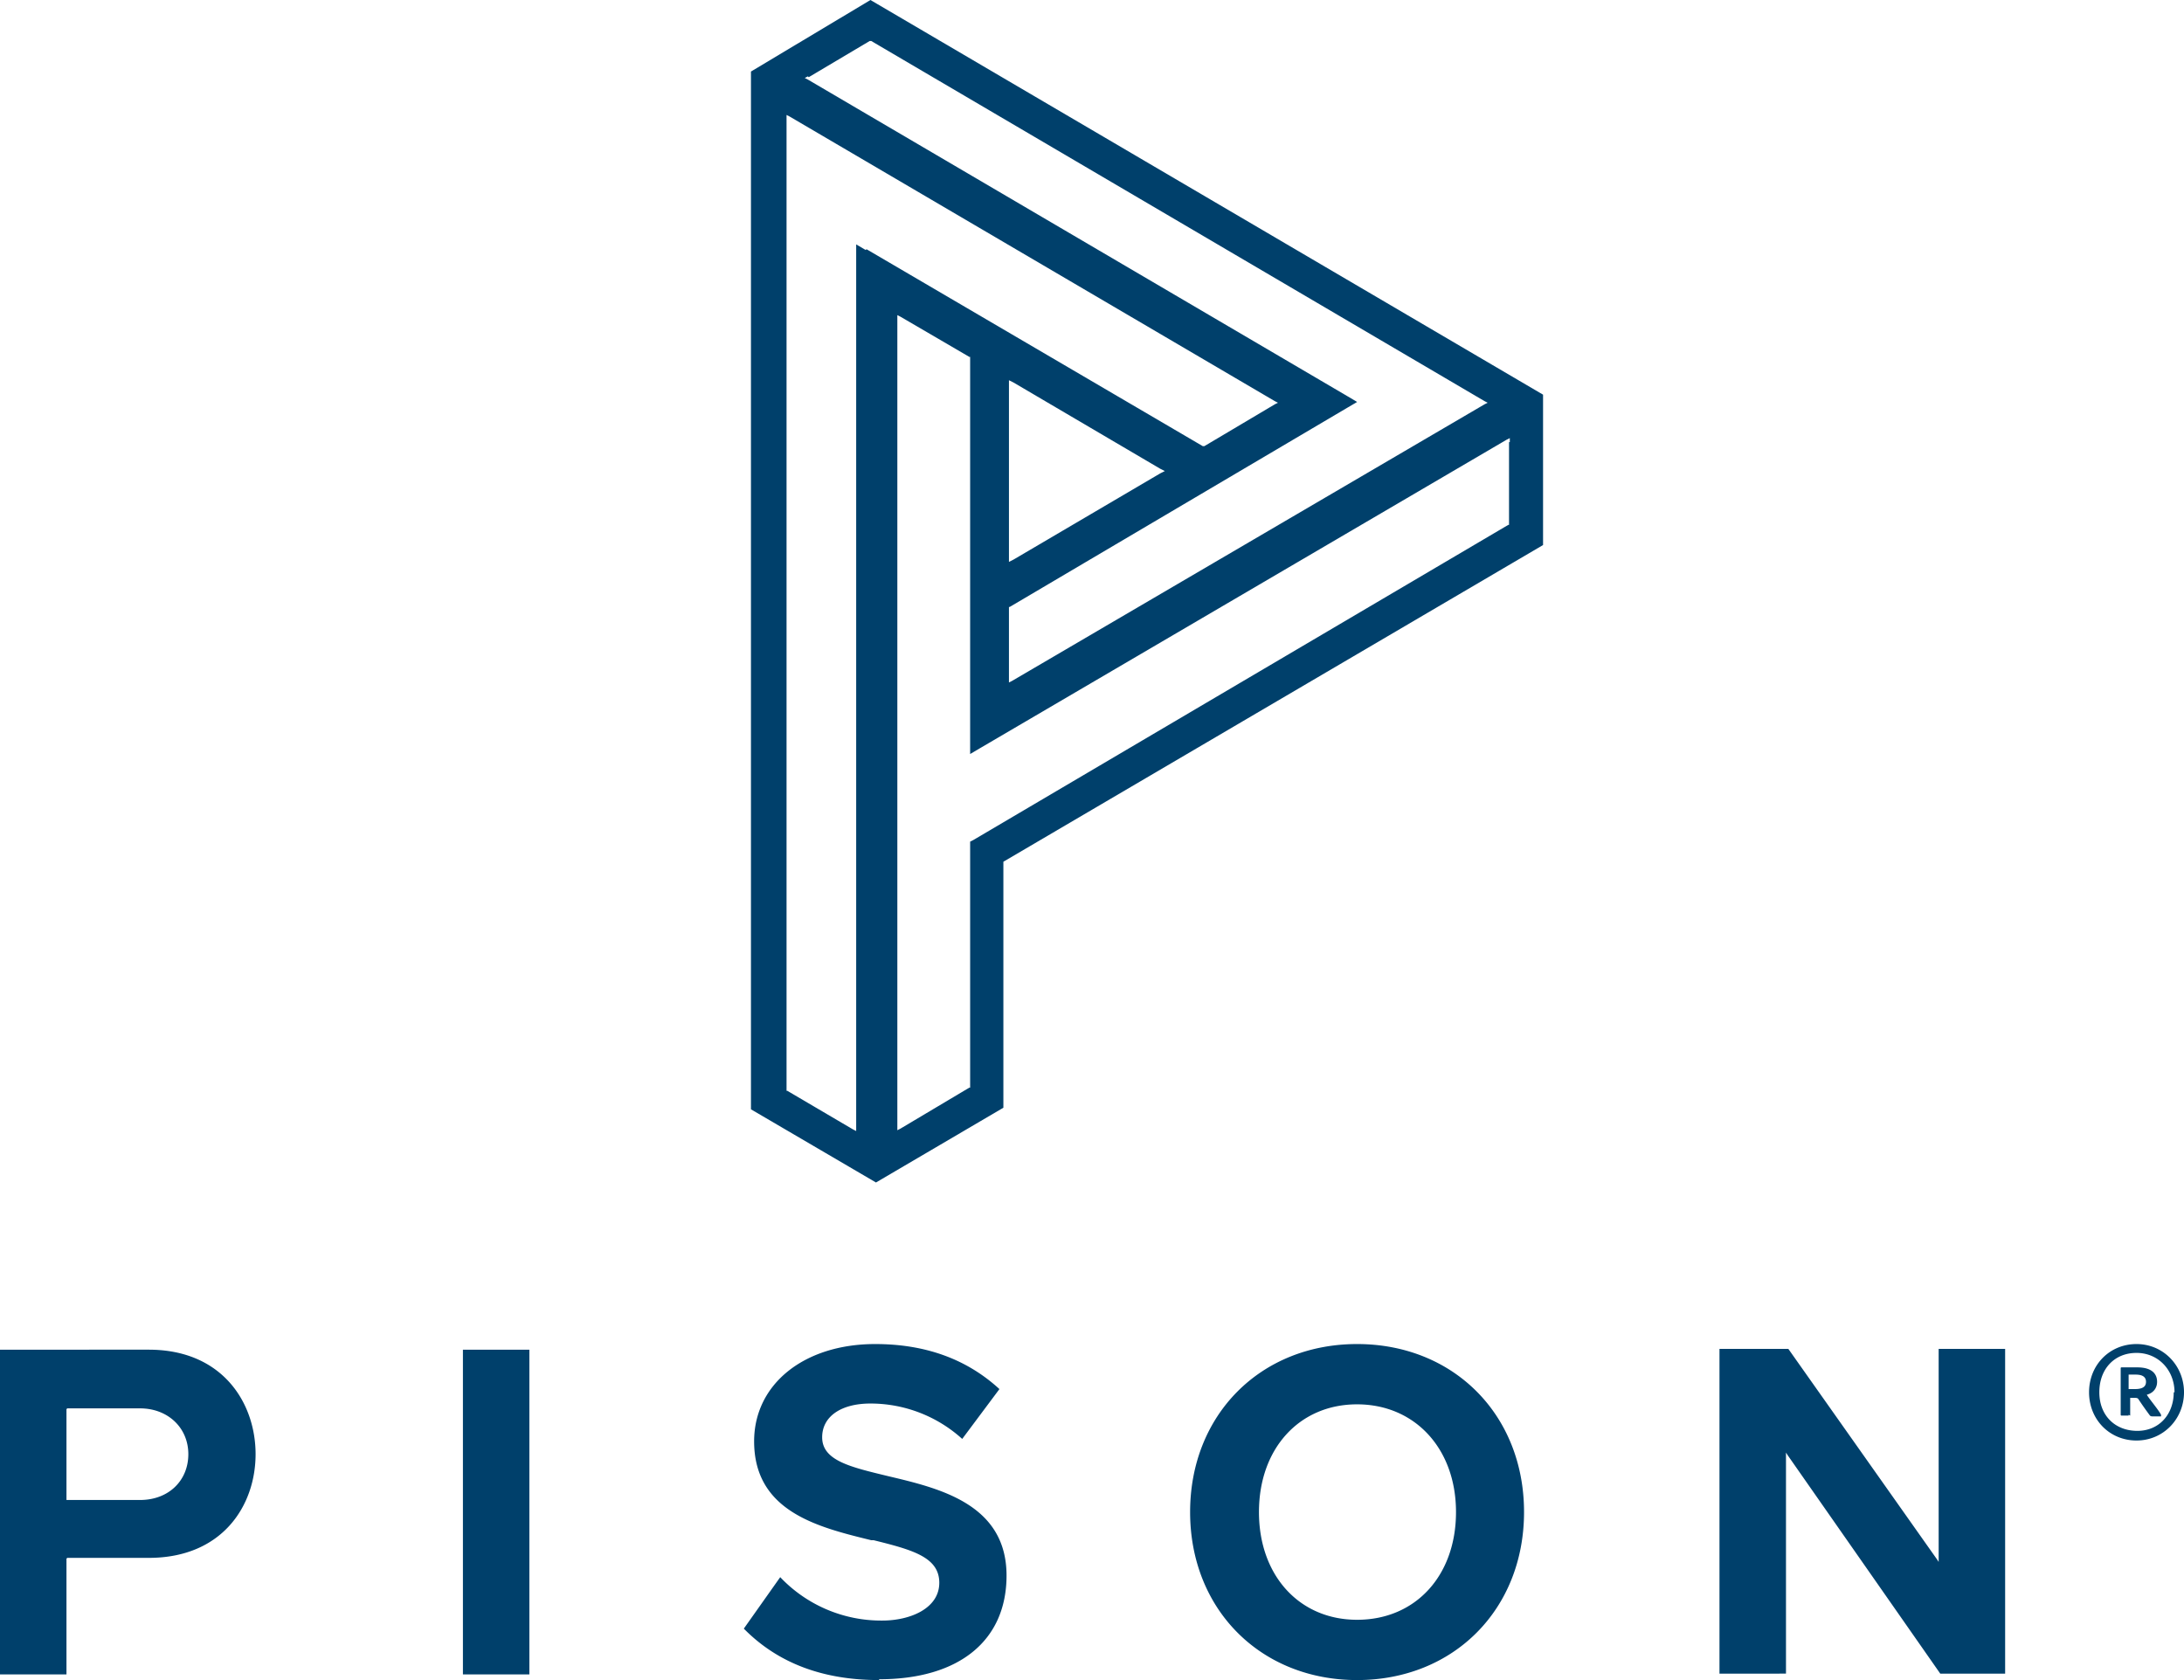 <svg class="icon icon-pison" style="color: #00406b" aria-hidden="true" focusable="false" xmlns="http://www.w3.org/2000/svg" width="78"
     height="60" viewBox="0 0 78 60" fill="currentColor">
  <path d="m2.374 55.665.028-.029h2.911c2.628 0 3.815-1.866 3.815-3.703 0-1.837-1.187-3.732-3.815-3.732H0v11.598h2.374v-4.134Zm0-2.124v-3.216l.028-.028h2.6c.99 0 1.724.689 1.724 1.636s-.706 1.636-1.724 1.636H2.374v-.028Zm16.533 6.258h-2.374V48.201h2.373v11.598Zm12.49.201c-2.006 0-3.617-.603-4.832-1.837l1.3-1.838a4.97 4.97 0 0 0 3.646 1.55c.989 0 2.035-.43 2.035-1.349 0-.918-.961-1.177-2.346-1.521h-.085c-1.865-.46-4.182-1.005-4.182-3.531 0-2.039 1.78-3.474 4.323-3.474 1.81 0 3.279.545 4.438 1.608l-1.329 1.78a4.881 4.881 0 0 0-3.278-1.264c-1.046 0-1.724.46-1.724 1.206 0 .833 1.017 1.062 2.317 1.378 1.81.43 4.268.976 4.268 3.56 0 2.325-1.696 3.703-4.55 3.703V60Zm17.07-12c-3.447 0-5.963 2.526-5.963 6s2.516 6 5.963 6c3.448 0 5.963-2.526 5.963-6s-2.515-6-5.963-6Zm0 9.847c-2.063 0-3.504-1.58-3.504-3.847 0-2.268 1.441-3.847 3.504-3.847C50.53 50.153 52 51.733 52 54c0 2.268-1.441 3.847-3.533 3.847Zm15.374-5.885-.056-.086v7.894H61.41V48.172h2.459l5.313 7.522.056.086v-7.608h2.374V59.77h-2.317l-5.455-7.808Zm10.768-2.24c0-.976.735-1.722 1.695-1.722.961 0 1.696.775 1.696 1.722 0 .948-.735 1.723-1.696 1.723-.96 0-1.695-.746-1.695-1.723Zm3.052 0c0-.775-.565-1.406-1.357-1.406-.791 0-1.328.574-1.328 1.406 0 .833.565 1.378 1.357 1.378.79 0 1.3-.602 1.3-1.378h.028Zm-1.64.804v.029h-.254s-.028 0-.028-.029v-1.665s0-.028.028-.028h.566c.48 0 .706.2.706.516 0 .23-.141.402-.367.46.056.114.424.545.508.717v.058h-.31s-.057 0-.085-.029a13.263 13.263 0 0 1-.424-.603s-.028-.029-.085-.029h-.198v.632l-.056-.029Zm0-.918h.227c.31 0 .395-.115.395-.259 0-.143-.084-.258-.367-.258h-.254v.517ZM31.088 0 26.82 2.555v37.062l4.465 2.613 4.55-2.67v-8.785l19.274-11.31v-5.37L31.087 0Zm-2.204 2.756 2.176-1.292h.056l21.902 12.861.113.058-.113.057-16.871 9.876-.113.057v-2.698h.028l12.067-7.12.34-.2-.34-.202-19.274-11.31-.113-.058.113-.058.029.029Zm7.15 17.34v-6.517l.17.086 5.227 3.072.17.086-.17.086-5.228 3.072-.17.086v.029ZM30.917 8.928l-.339-.2v31.664l-.113-.057-2.345-1.378h-.029V4.105l.113.058 17.324 10.162.113.058-.113.057-2.515 1.493h-.057L30.947 8.9l-.029.028Zm22.977 6.861v2.957h-.029L34.761 30l-.113.057v8.785h-.028l-2.46 1.464-.112.058v-29.11l.113.057 2.459 1.435h.028v14.182l.339-.2 18.822-11.025.113-.057v.143h-.028Z"></path>
</svg>